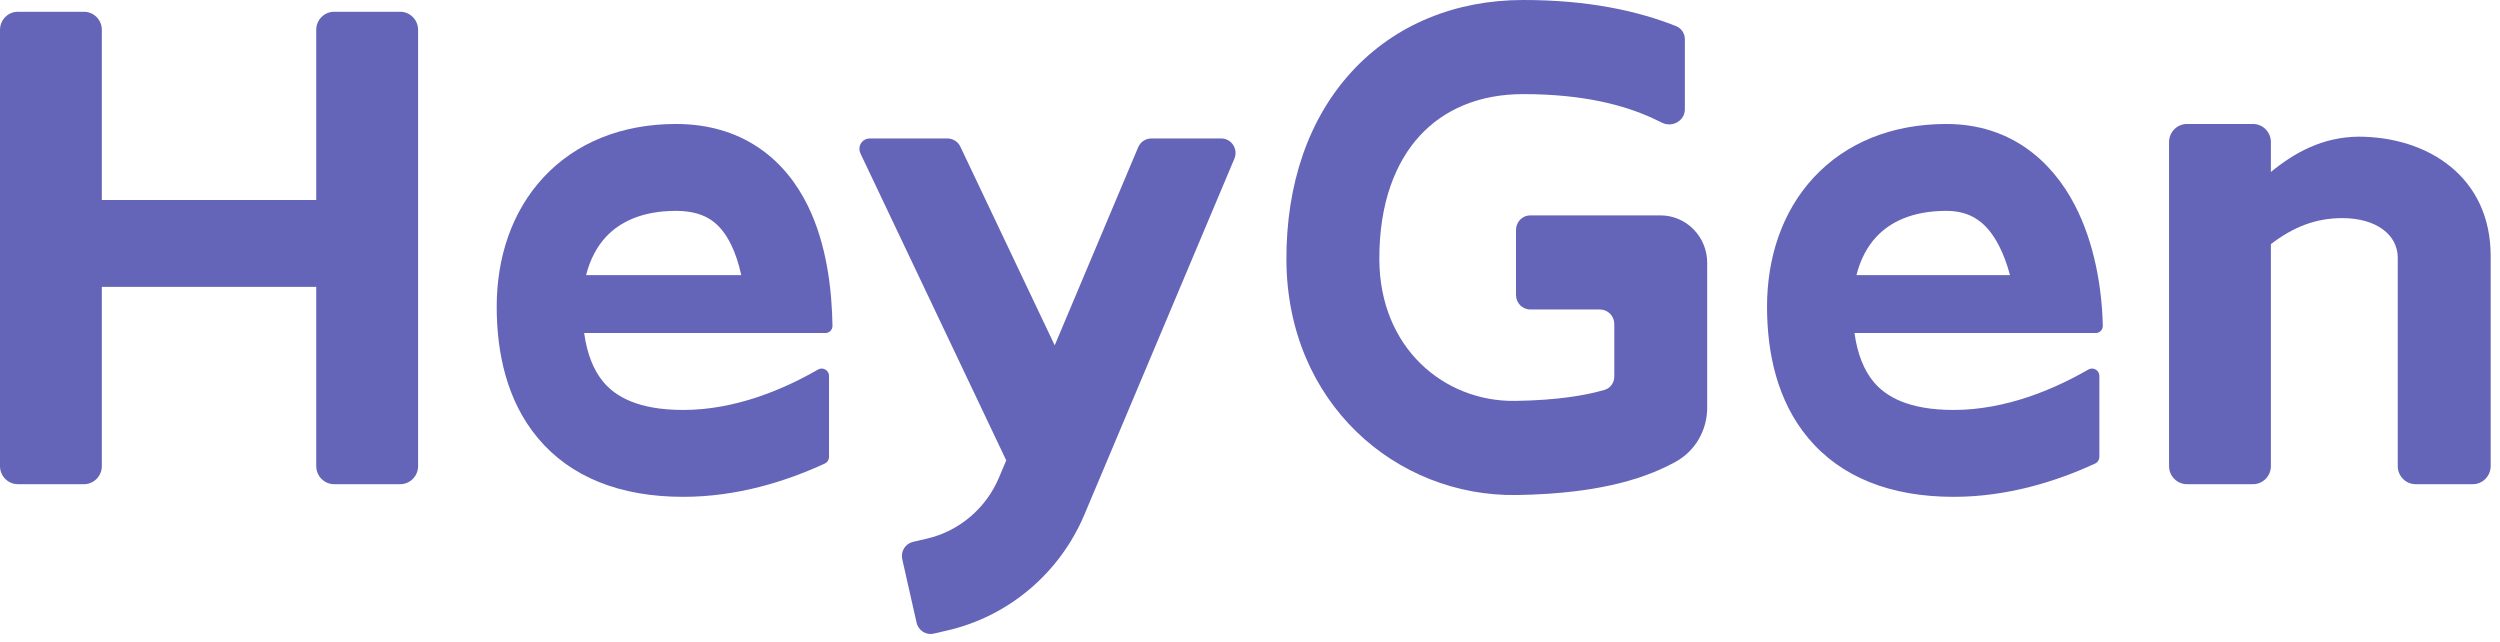 <?xml version="1.0" encoding="UTF-8"?> <svg xmlns="http://www.w3.org/2000/svg" width="113" height="29" viewBox="0 0 113 29" fill="none"><path d="M76.156 1.777C76.156 1.514 76.001 1.276 75.76 1.181C74.023 0.493 71.801 -0 68.847 3.76592e-08C65.812 0 63.075 1.095 61.109 3.227C59.153 5.35 58.132 8.313 58.146 11.749C58.173 18.216 63.105 22.457 68.555 22.375C72.586 22.314 74.602 21.494 75.735 20.874C76.653 20.372 77.165 19.411 77.165 18.434V11.879C77.165 10.695 76.218 9.735 75.049 9.735H69.17C68.813 9.735 68.524 10.028 68.524 10.39V13.335C68.524 13.696 68.813 13.989 69.17 13.989H72.319C72.676 13.989 72.966 14.283 72.966 14.644V17.018C72.966 17.294 72.795 17.543 72.532 17.62C71.707 17.862 70.435 18.092 68.493 18.121C65.285 18.17 62.363 15.736 62.346 11.731C62.335 9.154 63.091 7.311 64.179 6.131C65.258 4.96 66.834 4.254 68.847 4.254C71.621 4.254 73.43 4.768 74.68 5.333C74.837 5.404 74.986 5.475 75.125 5.546C75.584 5.778 76.156 5.46 76.156 4.941V1.777Z" fill="#6464B8"></path><path d="M0.807 0.532C0.361 0.532 0 0.898 0 1.35V21.067C0 21.518 0.361 21.885 0.807 21.885H3.795C4.242 21.885 4.603 21.518 4.603 21.067V12.967H14.294V21.067C14.294 21.518 14.656 21.885 15.102 21.885H18.09C18.536 21.885 18.898 21.518 18.898 21.067V1.35C18.898 0.898 18.536 0.532 18.09 0.532H15.102C14.656 0.532 14.294 0.898 14.294 1.35V9.04H4.603V1.35C4.603 0.898 4.242 0.532 3.795 0.532H0.807Z" fill="#6464B8"></path><path d="M38.845 6.727C38.845 6.797 38.86 6.867 38.89 6.93L45.482 20.809L45.155 21.585C44.567 22.982 43.353 24.009 41.891 24.348L41.268 24.492C40.92 24.573 40.702 24.924 40.782 25.276L41.43 28.147C41.509 28.499 41.856 28.72 42.204 28.639L42.827 28.495C45.6 27.853 47.901 25.904 49.017 23.255L55.795 7.17C55.976 6.739 55.664 6.259 55.2 6.259H52.039C51.78 6.259 51.547 6.415 51.445 6.657L47.673 15.609L43.408 6.63C43.301 6.403 43.074 6.259 42.826 6.259H39.307C39.052 6.259 38.845 6.469 38.845 6.727Z" fill="#6464B8"></path><path d="M98.849 5.604C98.403 5.604 98.041 5.971 98.041 6.423V21.067C98.041 21.518 98.403 21.885 98.849 21.885H101.837C102.283 21.885 102.644 21.518 102.644 21.067V11.034C103.66 10.258 104.666 9.859 105.874 9.859C107.409 9.859 108.378 10.612 108.378 11.649V21.067C108.378 21.518 108.74 21.885 109.186 21.885H111.77C112.216 21.885 112.578 21.518 112.578 21.067V11.568C112.578 8.018 109.774 6.177 106.582 6.177C104.97 6.203 103.712 6.897 102.644 7.774V6.423C102.644 5.971 102.283 5.604 101.837 5.604H98.849Z" fill="#6464B8"></path><path fill-rule="evenodd" clip-rule="evenodd" d="M30.557 5.604C28.114 5.604 26.031 6.441 24.567 8.016C23.119 9.573 22.451 11.664 22.451 13.863C22.451 15.914 22.892 18.103 24.312 19.801C25.783 21.56 28.017 22.457 30.885 22.457C33.315 22.457 35.528 21.761 37.285 20.95C37.399 20.897 37.472 20.781 37.472 20.654V16.991C37.472 16.735 37.194 16.576 36.975 16.703C35.45 17.583 33.255 18.53 30.885 18.53C28.831 18.53 27.817 17.917 27.27 17.263C26.837 16.745 26.536 16.011 26.404 15.053H37.308C37.486 15.053 37.631 14.907 37.628 14.726C37.603 13.152 37.387 11.082 36.515 9.304C36.034 8.323 35.327 7.377 34.297 6.68C33.255 5.975 31.998 5.604 30.557 5.604ZM33.505 12.435C33.395 11.932 33.244 11.461 33.043 11.051C32.791 10.538 32.49 10.18 32.144 9.945C31.81 9.719 31.321 9.531 30.557 9.531C29.012 9.531 28.011 10.038 27.388 10.708C26.987 11.14 26.672 11.717 26.492 12.435H33.505Z" fill="#6464B8"></path><path fill-rule="evenodd" clip-rule="evenodd" d="M81.986 8.016C83.45 6.441 85.533 5.604 87.976 5.604C90.885 5.604 92.748 7.287 93.776 9.261C94.692 11.02 95.01 13.081 95.047 14.726C95.051 14.906 94.906 15.053 94.727 15.053H83.823C83.956 16.011 84.257 16.745 84.69 17.263C85.237 17.917 86.251 18.53 88.305 18.53C90.674 18.53 92.869 17.583 94.394 16.703C94.614 16.576 94.891 16.735 94.891 16.991V20.654C94.891 20.781 94.819 20.897 94.705 20.95C92.947 21.761 90.734 22.457 88.305 22.457C85.437 22.457 83.203 21.56 81.732 19.801C80.312 18.103 79.87 15.914 79.87 13.863C79.87 11.664 80.539 9.573 81.986 8.016ZM90.348 11.094C90.558 11.496 90.724 11.953 90.851 12.435H83.912C84.091 11.717 84.407 11.14 84.808 10.708C85.431 10.038 86.432 9.531 87.976 9.531C89.115 9.531 89.82 10.08 90.348 11.094Z" fill="#6464B8"></path></svg> 